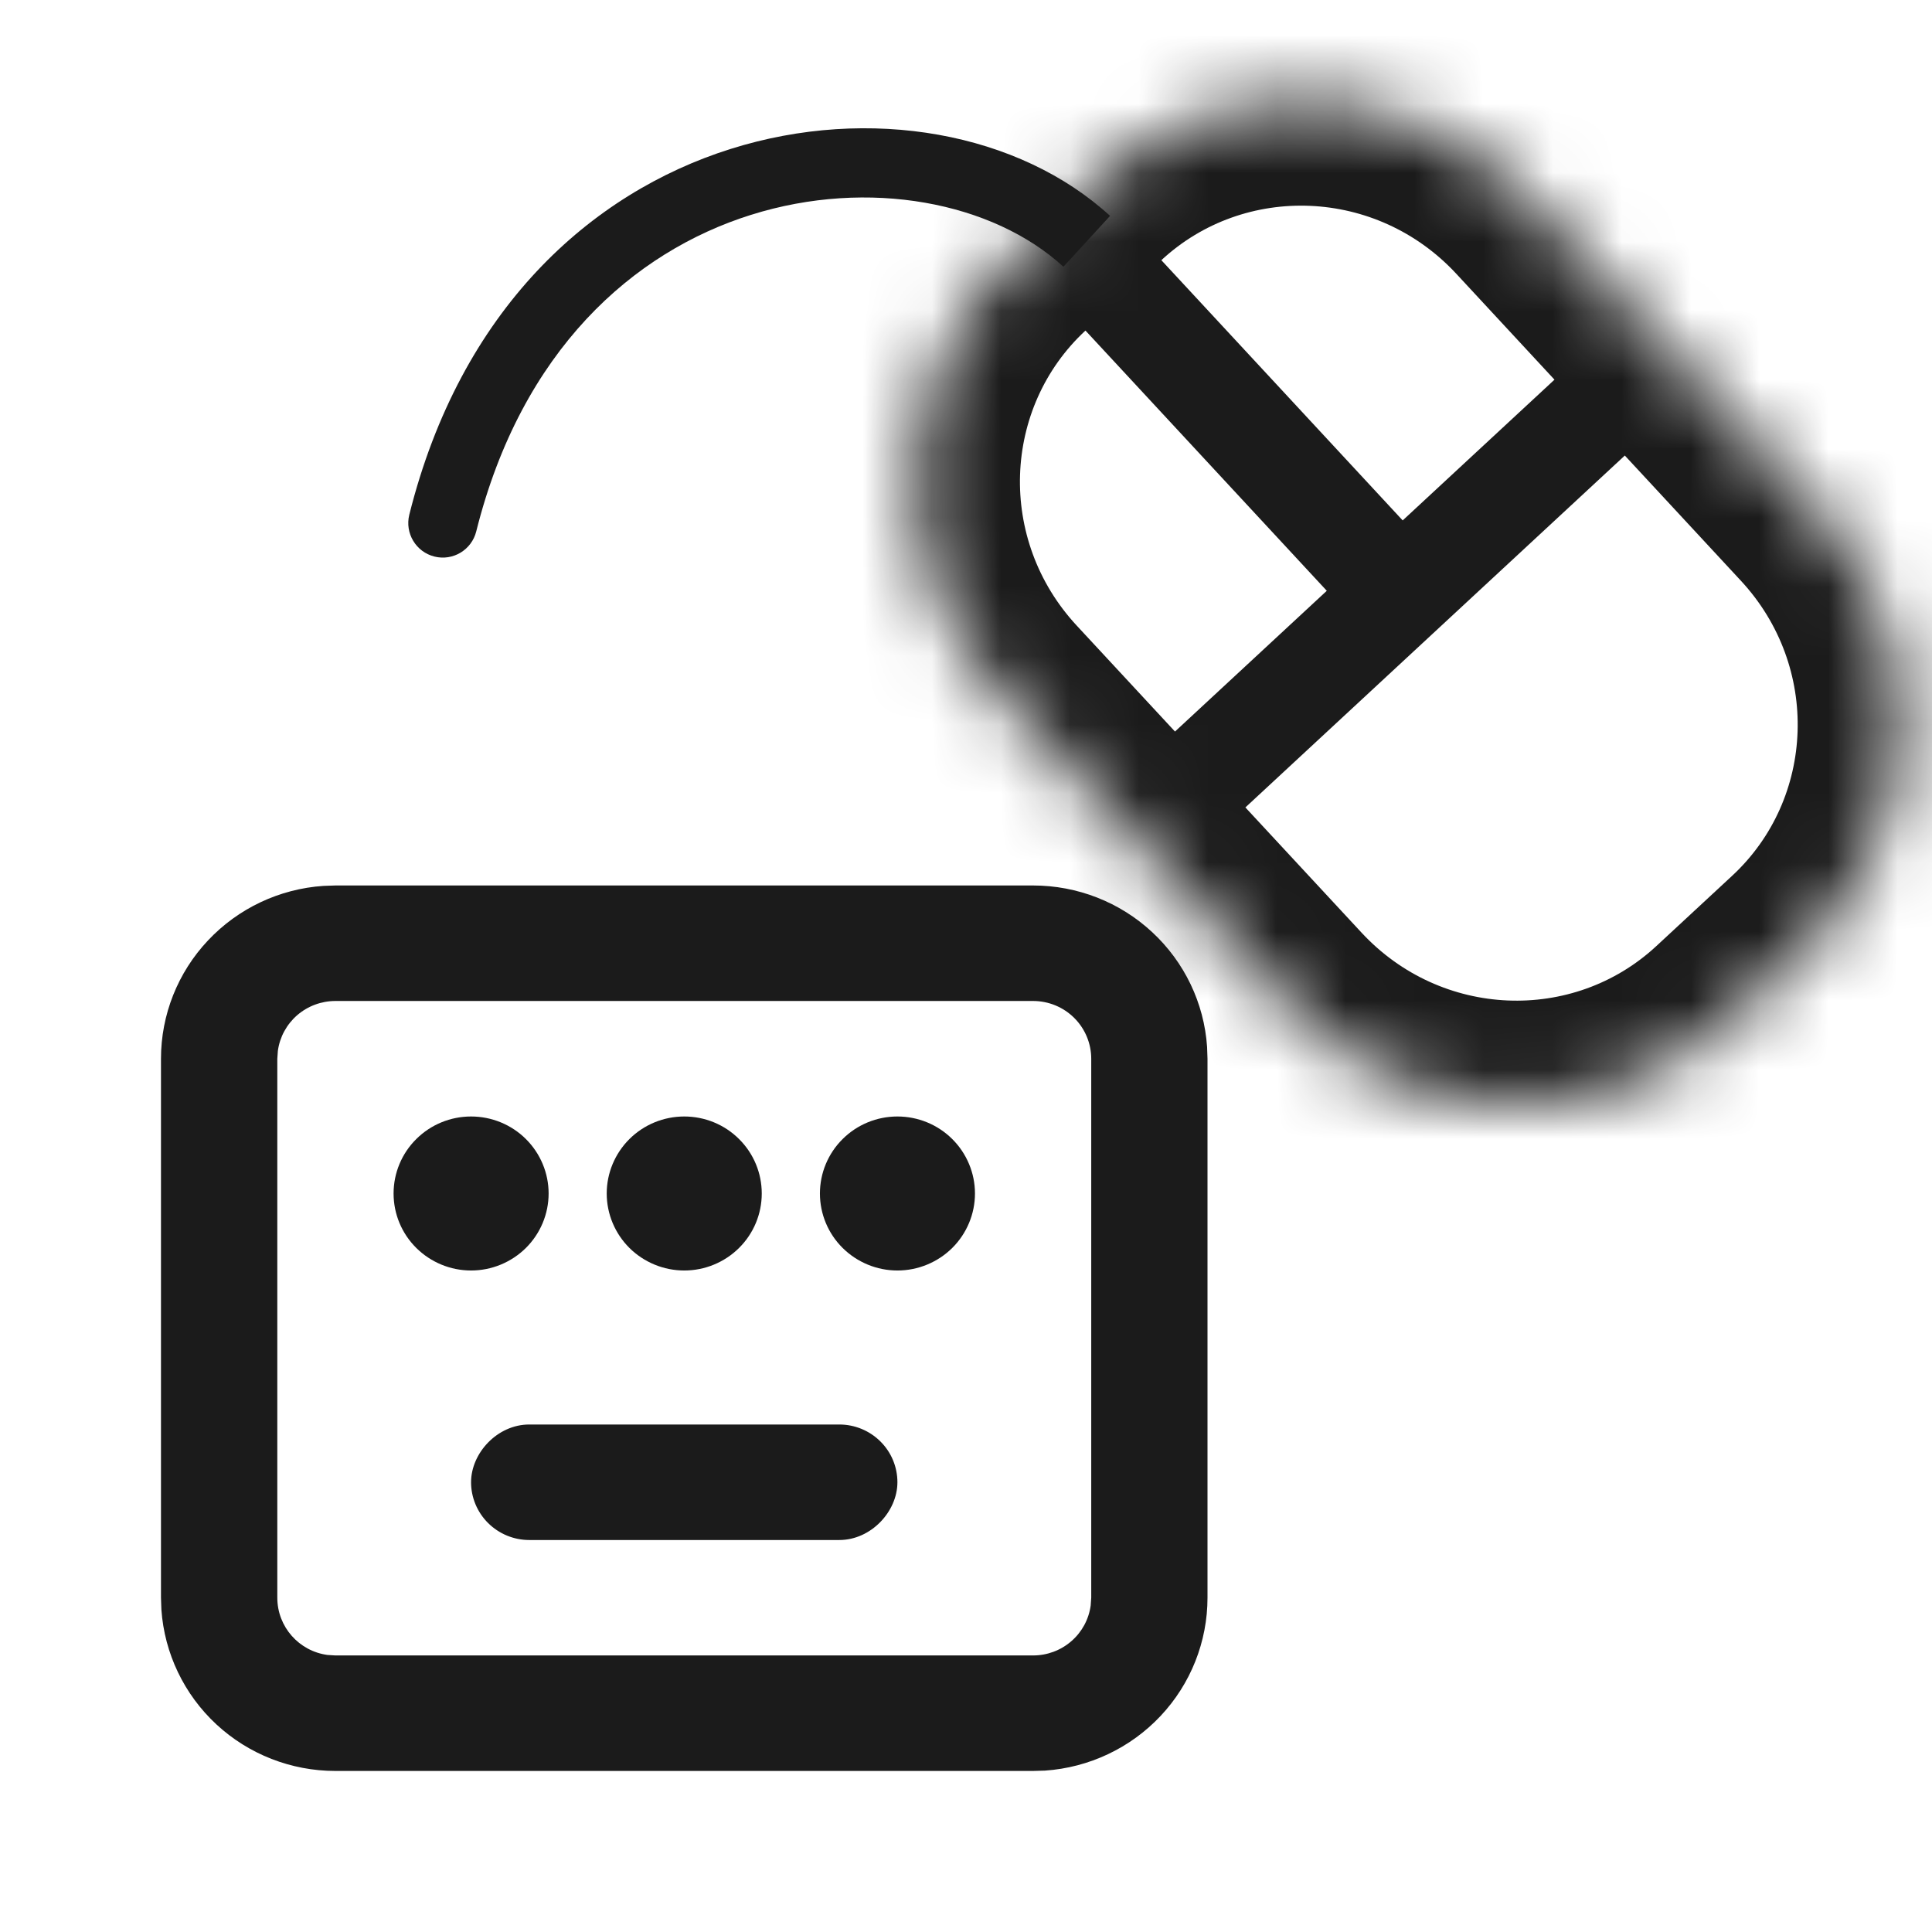 <svg width="28" height="28" viewBox="0 0 28 28" fill="none" xmlns="http://www.w3.org/2000/svg">
<g clip-path="url(#clip0_4191_10140)">
<path d="M14.972 12.833C15.613 12.833 16.23 13.074 16.698 13.509C17.166 13.943 17.451 14.537 17.494 15.172L17.5 15.344V23.155C17.5 23.792 17.257 24.404 16.82 24.869C16.383 25.334 15.784 25.617 15.145 25.661L14.972 25.666H4.861C4.221 25.666 3.604 25.425 3.136 24.991C2.668 24.557 2.383 23.962 2.339 23.327L2.333 23.155V15.344C2.333 14.708 2.576 14.095 3.014 13.63C3.451 13.165 4.049 12.882 4.688 12.839L4.861 12.833H14.972ZM14.972 14.507H4.861C4.658 14.507 4.461 14.58 4.307 14.713C4.154 14.846 4.054 15.03 4.027 15.23L4.019 15.344V23.155C4.019 23.579 4.335 23.93 4.747 23.985L4.861 23.992H14.972C15.176 23.992 15.373 23.919 15.526 23.786C15.68 23.653 15.779 23.47 15.807 23.269L15.815 23.155V15.344C15.815 15.122 15.726 14.909 15.568 14.752C15.41 14.595 15.196 14.507 14.972 14.507ZM12.164 20.645C12.387 20.645 12.601 20.733 12.759 20.89C12.918 21.047 13.006 21.26 13.006 21.482C13.006 21.906 12.624 22.319 12.164 22.319H7.67C7.446 22.319 7.232 22.23 7.074 22.073C6.916 21.916 6.827 21.703 6.827 21.482C6.827 21.058 7.209 20.645 7.67 20.645H12.164ZM6.827 16.181C7.125 16.181 7.411 16.298 7.622 16.508C7.832 16.717 7.951 17.001 7.951 17.297C7.951 17.593 7.832 17.877 7.622 18.086C7.411 18.295 7.125 18.413 6.827 18.413C6.529 18.413 6.244 18.295 6.033 18.086C5.822 17.877 5.704 17.593 5.704 17.297C5.704 17.001 5.822 16.717 6.033 16.508C6.244 16.298 6.529 16.181 6.827 16.181ZM13.006 16.181C13.304 16.181 13.59 16.298 13.801 16.508C14.011 16.717 14.13 17.001 14.13 17.297C14.13 17.593 14.011 17.877 13.801 18.086C13.59 18.295 13.304 18.413 13.006 18.413C12.708 18.413 12.423 18.295 12.212 18.086C12.001 17.877 11.883 17.593 11.883 17.297C11.883 17.001 12.001 16.717 12.212 16.508C12.423 16.298 12.708 16.181 13.006 16.181ZM9.917 16.181C10.215 16.181 10.501 16.298 10.711 16.508C10.922 16.717 11.04 17.001 11.04 17.297C11.04 17.593 10.922 17.877 10.711 18.086C10.501 18.295 10.215 18.413 9.917 18.413C9.619 18.413 9.333 18.295 9.122 18.086C8.912 17.877 8.793 17.593 8.793 17.297C8.793 17.001 8.912 16.717 9.122 16.508C9.333 16.298 9.619 16.181 9.917 16.181Z" fill="#1B1B1B"/>
<mask id="path-2-inside-1_4191_10140" fill="white">
<path d="M14.505 10.087C12.797 8.245 12.889 5.381 14.711 3.691L15.811 2.671C17.633 0.981 20.496 1.105 22.204 2.947L26.33 7.396C28.038 9.238 27.946 12.102 26.124 13.792L25.024 14.812C23.202 16.502 20.34 16.378 18.631 14.535L14.505 10.087Z"/>
</mask>
<path d="M23.078 4.993L16.479 11.112L17.499 12.212L24.098 6.092L23.078 4.993ZM15.227 4.247L19.352 8.695L20.452 7.675L16.327 3.227L15.227 4.247ZM15.731 4.791L16.831 3.771L14.791 1.571L13.691 2.591L15.731 4.791ZM21.105 3.967L25.23 8.416L27.43 6.376L23.304 1.927L21.105 3.967ZM25.104 12.692L24.004 13.712L26.044 15.912L27.144 14.892L25.104 12.692ZM19.731 13.515L15.605 9.067L13.406 11.107L17.531 15.555L19.731 13.515ZM24.004 13.712C22.801 14.828 20.887 14.762 19.731 13.515L17.531 15.555C19.792 17.994 23.603 18.175 26.044 15.912L24.004 13.712ZM25.23 8.416C26.386 9.662 26.308 11.576 25.104 12.692L27.144 14.892C29.585 12.628 29.691 8.814 27.43 6.376L25.23 8.416ZM16.831 3.771C18.034 2.655 19.948 2.721 21.105 3.967L23.304 1.927C21.043 -0.511 17.232 -0.693 14.791 1.571L16.831 3.771ZM13.691 2.591C11.25 4.855 11.144 8.669 13.406 11.107L15.605 9.067C14.449 7.821 14.528 5.907 15.731 4.791L13.691 2.591Z" fill="#1B1B1B" mask="url(#path-2-inside-1_4191_10140)"/>
<path d="M5.932 7.459C5.865 7.727 6.028 7.999 6.296 8.066C6.564 8.133 6.835 7.97 6.902 7.702L5.932 7.459ZM16.088 3.129C13.463 0.722 7.42 1.509 5.932 7.459L6.902 7.702C8.214 2.453 13.371 1.995 15.412 3.866L16.088 3.129Z" fill="#1B1B1B"/>
</g>
<defs>
<clipPath id="clip0_4191_10140">
<rect width="28" height="28" fill="white"/>
</clipPath>
</defs>
</svg>
